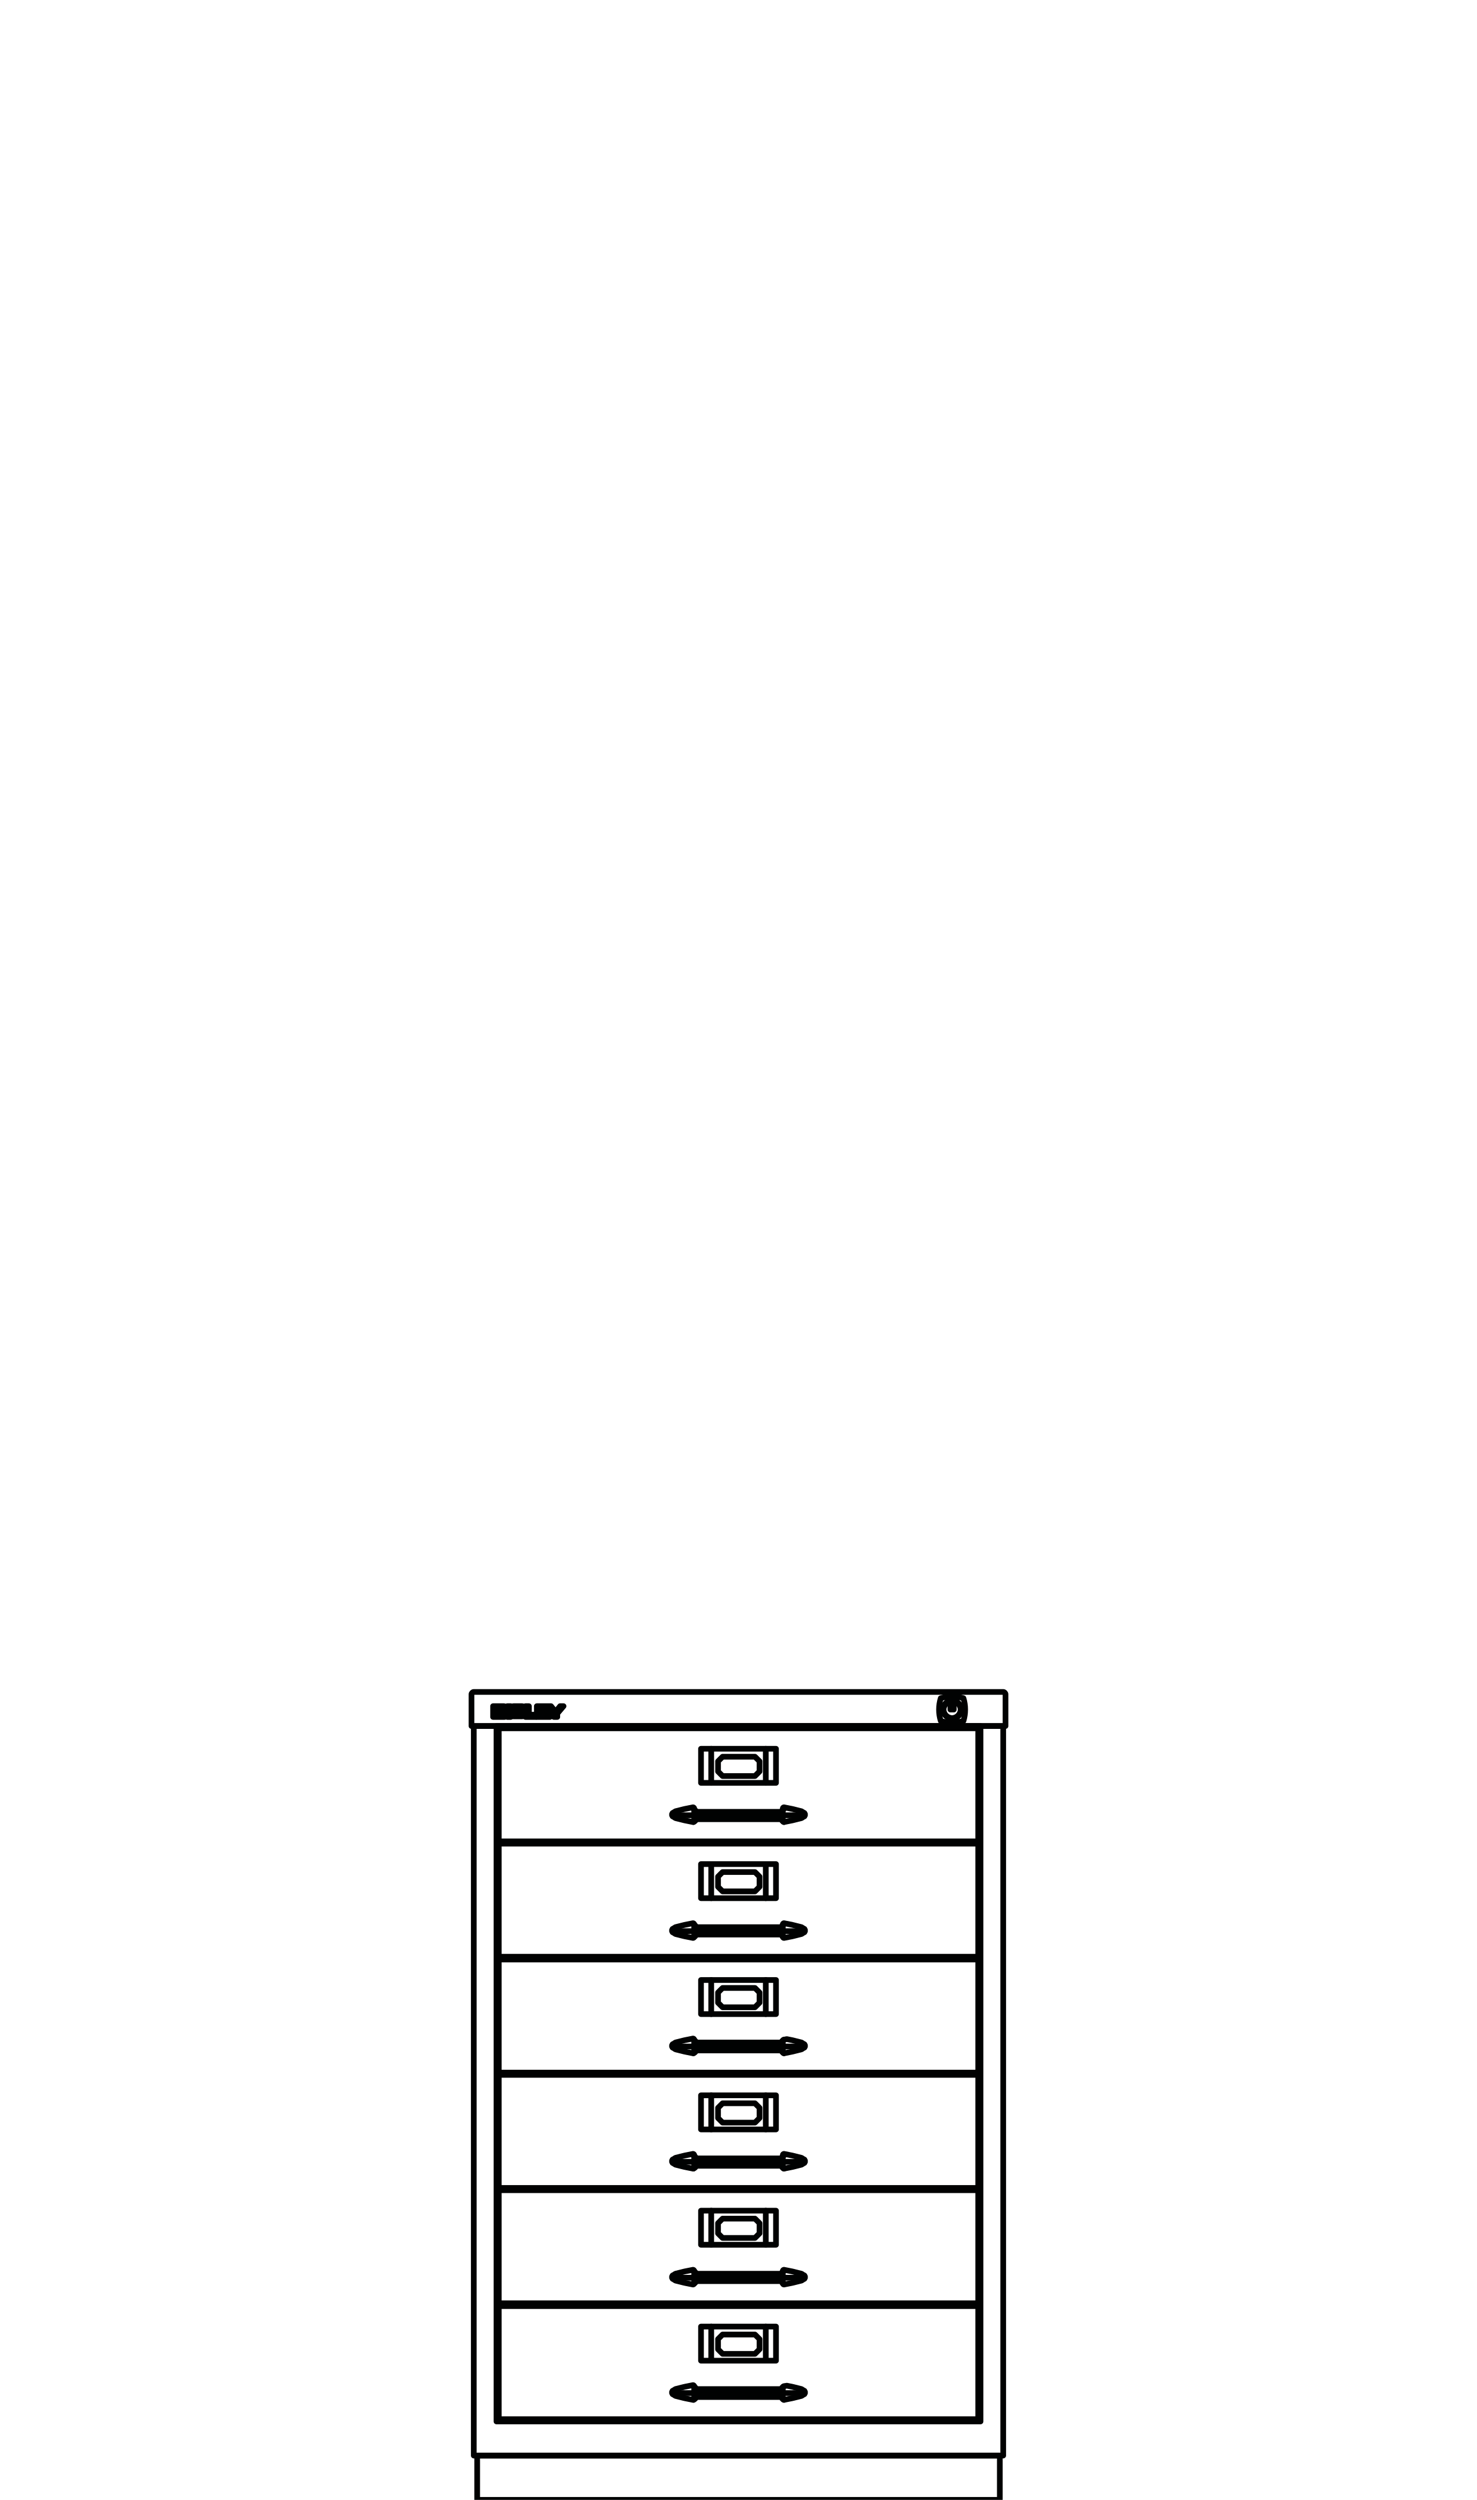 <svg xmlns="http://www.w3.org/2000/svg" xml:space="preserve" id="Слой_1" x="0" y="0" version="1.1" viewBox="0 0 260 440"><switch><g><g><g id="LWPOLYLINE_29_"><path fill="none" stroke="#010202" stroke-linecap="round" stroke-linejoin="round" stroke-miterlimit="10" d="M83 303.8h94v-5.6c0-.2-.2-.4-.4-.4H83.4c-.2 0-.4.2-.4.4v5.6z"/></g><g id="LWPOLYLINE_30_"><path fill="none" stroke="#010202" stroke-linecap="round" stroke-linejoin="round" stroke-miterlimit="10" d="M83.4 303.8h93.2v128.4H83.4z"/></g><g id="LWPOLYLINE_31_"><path fill="none" stroke="#010202" stroke-linecap="round" stroke-linejoin="round" stroke-miterlimit="10" d="M84 432.2h92v7.8H84z"/></g><g id="LWPOLYLINE_32_"><path fill="none" stroke="#010202" stroke-linecap="round" stroke-linejoin="round" stroke-miterlimit="10" d="M87.4 303.8h85.2v122.4H87.4z"/></g><g id="LWPOLYLINE_33_"><path fill="none" stroke="#010202" stroke-linecap="round" stroke-linejoin="round" stroke-miterlimit="10" d="M87.8 405.9h84.4v19.9H87.8z"/></g><g id="LWPOLYLINE_34_"><path fill="none" stroke="#010202" stroke-linecap="round" stroke-linejoin="round" stroke-miterlimit="10" d="M87.8 385.5h84.4v19.9H87.8z"/></g><g id="LWPOLYLINE_35_"><path fill="none" stroke="#010202" stroke-linecap="round" stroke-linejoin="round" stroke-miterlimit="10" d="M87.8 365.2h84.4v19.9H87.8z"/></g><g id="LWPOLYLINE_36_"><path fill="none" stroke="#010202" stroke-linecap="round" stroke-linejoin="round" stroke-miterlimit="10" d="M87.8 344.9h84.4v19.9H87.8z"/></g><g id="LWPOLYLINE_37_"><path fill="none" stroke="#010202" stroke-linecap="round" stroke-linejoin="round" stroke-miterlimit="10" d="M87.8 324.5h84.4v19.9H87.8z"/></g><g id="LWPOLYLINE_38_"><path fill="none" stroke="#010202" stroke-linecap="round" stroke-linejoin="round" stroke-miterlimit="10" d="M87.8 304.2h84.4v19.9H87.8z"/></g><g id="LWPOLYLINE_39_"><path fill="none" stroke="#010202" stroke-linecap="round" stroke-linejoin="round" stroke-miterlimit="10" d="M123.4 307.8h13.2v6h-13.2z"/></g><g id="LWPOLYLINE_40_"><path fill="none" stroke="#010202" stroke-linecap="round" stroke-linejoin="round" stroke-miterlimit="10" d="M126.4 310v1.8l.8.8h5.7l.8-.8V310l-.8-.8h-5.7z"/></g><g id="LWPOLYLINE_41_"><path fill="none" stroke="#010202" stroke-linecap="round" stroke-linejoin="round" stroke-miterlimit="10" d="M125.2 307.8v6"/></g><g id="LWPOLYLINE_42_"><path fill="none" stroke="#010202" stroke-linecap="round" stroke-linejoin="round" stroke-miterlimit="10" d="M134.8 307.8v6"/></g><g id="LWPOLYLINE_43_"><path fill="none" stroke="#010202" stroke-linecap="round" stroke-linejoin="round" stroke-miterlimit="10" d="M122.2 320.5s0 0 0 0c0 .1-.1.2-.2.2l-.5-.1-.5-.1-.5-.1-.4-.1-.4-.1-.4-.1-.4-.1-.3-.2-.2-.1-.1-.2v-.2l.1-.2.2-.1.3-.2.4-.1.4-.1.4-.1.4-.1.5-.1.5-.1.5-.1s0 0 0 0c.1 0 .2.1.2.2v2.2z"/></g><g id="LWPOLYLINE_44_"><path fill="none" stroke="#010202" stroke-linecap="round" stroke-linejoin="round" stroke-miterlimit="10" d="M122.1 318.4c.2.1.4.3.5.5H137.5c.1-.2.3-.4.5-.5"/></g><g id="LWPOLYLINE_45_"><path fill="none" stroke="#010202" stroke-linecap="round" stroke-linejoin="round" stroke-miterlimit="10" d="M137.8 320.5c0 .1.1.2.2.2 0 0 0 0 0 0l.5-.1.5-.1.5-.1.4-.1.4-.1.4-.1.4-.1.3-.2.2-.1.1-.2v-.2l-.1-.2-.2-.1-.3-.2-.4-.1-.4-.1-.4-.1-.4-.1-.5-.1-.5-.1-.5-.1c-.1 0-.2.1-.2.2 0 0 0 0 0 0v2.2z"/></g><g id="LWPOLYLINE_46_"><path fill="none" stroke="#010202" stroke-linecap="round" stroke-linejoin="round" stroke-miterlimit="10" d="M122.1 320.7c.2-.1.4-.3.5-.5H137.5c.1.2.3.4.5.5"/></g><g id="LWPOLYLINE_47_"><path fill="none" stroke="#010202" stroke-linecap="round" stroke-linejoin="round" stroke-miterlimit="10" d="M118.4 319.5h23.2"/></g><g id="LWPOLYLINE_48_"><path fill="none" stroke="#010202" stroke-linecap="round" stroke-linejoin="round" stroke-miterlimit="10" d="M122.2 340.9s0 0 0 0c0 .1-.1.2-.2.2l-.5-.1-.5-.1-.5-.1-.4-.1-.4-.1-.4-.1-.4-.1-.3-.2-.2-.1-.1-.2v-.2l.1-.2.2-.1.3-.2.4-.1.4-.1.4-.1.4-.1.5-.1.5-.1.5-.1s0 0 0 0c.1 0 .2.1.2.2v2.2z"/></g><g id="LWPOLYLINE_49_"><path fill="none" stroke="#010202" stroke-linecap="round" stroke-linejoin="round" stroke-miterlimit="10" d="M122.1 338.7c.2.1.4.3.5.5H137.5c.1-.2.3-.4.5-.5"/></g><g id="LWPOLYLINE_50_"><path fill="none" stroke="#010202" stroke-linecap="round" stroke-linejoin="round" stroke-miterlimit="10" d="M137.8 340.9c0 .1.1.2.2.2 0 0 0 0 0 0l.5-.1.5-.1.5-.1.4-.1.4-.1.4-.1.4-.1.3-.2.2-.1.1-.2v-.2l-.1-.2-.2-.1-.3-.2-.4-.1-.4-.1-.4-.1-.4-.1-.5-.1-.5-.1-.5-.1c-.1 0-.2.1-.2.2 0 0 0 0 0 0v2.2z"/></g><g id="LWPOLYLINE_51_"><path fill="none" stroke="#010202" stroke-linecap="round" stroke-linejoin="round" stroke-miterlimit="10" d="M122.1 341c.2-.1.4-.3.5-.5H137.5c.1.2.3.4.5.5"/></g><g id="LWPOLYLINE_52_"><path fill="none" stroke="#010202" stroke-linecap="round" stroke-linejoin="round" stroke-miterlimit="10" d="M118.4 339.9h23.2"/></g><g id="LWPOLYLINE_53_"><path fill="none" stroke="#010202" stroke-linecap="round" stroke-linejoin="round" stroke-miterlimit="10" d="M122.2 361.2s0 0 0 0c0 .1-.1.2-.2.2l-.5-.1-.5-.1-.5-.1-.4-.1-.4-.1-.4-.1-.4-.1-.3-.2-.2-.1-.1-.2v-.2l.1-.2.2-.1.3-.2.4-.1.4-.1.4-.1.4-.1.5-.1.5-.1.5-.1s0 0 0 0c.1 0 .2.1.2.2v2.2z"/></g><g id="LWPOLYLINE_54_"><path fill="none" stroke="#010202" stroke-linecap="round" stroke-linejoin="round" stroke-miterlimit="10" d="M122.1 359c.2.1.4.3.5.5H137.5c.1-.2.3-.4.5-.5"/></g><g id="LWPOLYLINE_55_"><path fill="none" stroke="#010202" stroke-linecap="round" stroke-linejoin="round" stroke-miterlimit="10" d="M137.8 361.2c0 .1.1.2.2.2 0 0 0 0 0 0l.5-.1.5-.1.5-.1.4-.1.4-.1.4-.1.4-.1.3-.2.2-.1.1-.2v-.2l-.1-.2-.2-.1-.3-.2-.4-.1-.4-.1-.4-.1-.4-.1-.5-.1-.5-.1-.5.1c-.1 0-.2.1-.2.2 0 0 0 0 0 0v2z"/></g><g id="LWPOLYLINE_56_"><path fill="none" stroke="#010202" stroke-linecap="round" stroke-linejoin="round" stroke-miterlimit="10" d="M122.1 361.4c.2-.1.4-.3.5-.5H137.5c.1.2.3.4.5.5"/></g><g id="LWPOLYLINE_57_"><path fill="none" stroke="#010202" stroke-linecap="round" stroke-linejoin="round" stroke-miterlimit="10" d="M118.4 360.2h23.2"/></g><g id="LWPOLYLINE_58_"><path fill="none" stroke="#010202" stroke-linecap="round" stroke-linejoin="round" stroke-miterlimit="10" d="M122.2 381.5s0 0 0 0c0 .1-.1.2-.2.2l-.5-.1-.5-.1-.5-.1-.4-.1-.4-.1-.4-.1-.4-.1-.3-.2-.2-.1-.1-.2v-.2l.1-.2.2-.1.3-.2.4-.1.4-.1.4-.1.4-.1.5-.1.5-.1.5-.1s0 0 0 0c.1 0 .2.1.2.2v2.2z"/></g><g id="LWPOLYLINE_59_"><path fill="none" stroke="#010202" stroke-linecap="round" stroke-linejoin="round" stroke-miterlimit="10" d="M122.1 379.4c.2.1.4.3.5.5H137.5c.1-.2.3-.4.5-.5"/></g><g id="LWPOLYLINE_60_"><path fill="none" stroke="#010202" stroke-linecap="round" stroke-linejoin="round" stroke-miterlimit="10" d="M137.8 381.5c0 .1.1.2.2.2 0 0 0 0 0 0l.5-.1.5-.1.5-.1.4-.1.4-.1.4-.1.4-.1.3-.2.2-.1.1-.2v-.2l-.1-.2-.2-.1-.3-.2-.4-.1-.4-.1-.4-.1-.4-.1-.5-.1-.5-.1-.5-.1c-.1 0-.2.1-.2.2 0 0 0 0 0 0v2.2z"/></g><g id="LWPOLYLINE_61_"><path fill="none" stroke="#010202" stroke-linecap="round" stroke-linejoin="round" stroke-miterlimit="10" d="M122.1 381.7c.2-.1.4-.3.5-.5H137.5c.1.2.3.4.5.5"/></g><g id="LWPOLYLINE_62_"><path fill="none" stroke="#010202" stroke-linecap="round" stroke-linejoin="round" stroke-miterlimit="10" d="M118.4 380.5h23.2"/></g><g id="LWPOLYLINE_63_"><path fill="none" stroke="#010202" stroke-linecap="round" stroke-linejoin="round" stroke-miterlimit="10" d="M122.2 401.9s0 0 0 0c0 .1-.1.2-.2.2l-.5-.1-.5-.1-.5-.1-.4-.1-.4-.1-.4-.1-.4-.1-.3-.2-.2-.1-.1-.2v-.2l.1-.2.2-.1.3-.2.4-.1.4-.1.4-.1.4-.1.5-.1.5-.1.5-.1s0 0 0 0c.1 0 .2.1.2.2v2.2z"/></g><g id="LWPOLYLINE_64_"><path fill="none" stroke="#010202" stroke-linecap="round" stroke-linejoin="round" stroke-miterlimit="10" d="M122.1 399.7c.2.1.4.3.5.5H137.5c.1-.2.3-.4.5-.5"/></g><g id="LWPOLYLINE_65_"><path fill="none" stroke="#010202" stroke-linecap="round" stroke-linejoin="round" stroke-miterlimit="10" d="M137.8 401.9c0 .1.1.2.2.2 0 0 0 0 0 0l.5-.1.5-.1.5-.1.4-.1.4-.1.4-.1.4-.1.3-.2.2-.1.1-.2v-.2l-.1-.2-.2-.1-.3-.2-.4-.1-.4-.1-.4-.1-.4-.1-.5-.1-.5-.1-.5-.1c-.1 0-.2.1-.2.2 0 0 0 0 0 0v2.2z"/></g><g id="LWPOLYLINE_66_"><path fill="none" stroke="#010202" stroke-linecap="round" stroke-linejoin="round" stroke-miterlimit="10" d="M122.1 402c.2-.1.4-.3.5-.5H137.5c.1.2.3.4.5.5"/></g><g id="LWPOLYLINE_67_"><path fill="none" stroke="#010202" stroke-linecap="round" stroke-linejoin="round" stroke-miterlimit="10" d="M118.4 400.9h23.2"/></g><g id="LWPOLYLINE_68_"><path fill="none" stroke="#010202" stroke-linecap="round" stroke-linejoin="round" stroke-miterlimit="10" d="M122.2 422.2s0 0 0 0c0 .1-.1.2-.2.2l-.5-.1-.5-.1-.5-.1-.4-.1-.4-.1-.4-.1-.4-.1-.3-.2-.2-.1-.1-.2v-.2l.1-.2.2-.1.3-.2.4-.1.4-.1.4-.1.4-.1.5-.1.5-.1.5-.1s0 0 0 0c.1 0 .2.1.2.2v2.2z"/></g><g id="LWPOLYLINE_69_"><path fill="none" stroke="#010202" stroke-linecap="round" stroke-linejoin="round" stroke-miterlimit="10" d="M122.1 420c.2.1.4.3.5.5H137.5c.1-.2.3-.4.5-.5"/></g><g id="LWPOLYLINE_70_"><path fill="none" stroke="#010202" stroke-linecap="round" stroke-linejoin="round" stroke-miterlimit="10" d="M137.8 422.2c0 .1.1.2.2.2 0 0 0 0 0 0l.5-.1.5-.1.5-.1.4-.1.4-.1.4-.1.4-.1.3-.2.2-.1.1-.2v-.2l-.1-.2-.2-.1-.3-.2-.4-.1-.4-.1-.4-.1-.4-.1-.5-.1-.5-.1-.5.1c-.1 0-.2.1-.2.2 0 0 0 0 0 0v2z"/></g><g id="LWPOLYLINE_71_"><path fill="none" stroke="#010202" stroke-linecap="round" stroke-linejoin="round" stroke-miterlimit="10" d="M122.1 422.4c.2-.1.4-.3.5-.5H137.5c.1.2.3.4.5.5"/></g><g id="LWPOLYLINE_72_"><path fill="none" stroke="#010202" stroke-linecap="round" stroke-linejoin="round" stroke-miterlimit="10" d="M118.4 421.2h23.2"/></g><g id="LWPOLYLINE_73_"><path fill="none" stroke="#010202" stroke-linecap="round" stroke-linejoin="round" stroke-miterlimit="10" d="M123.4 328.1h13.2v6h-13.2z"/></g><g id="LWPOLYLINE_74_"><path fill="none" stroke="#010202" stroke-linecap="round" stroke-linejoin="round" stroke-miterlimit="10" d="M126.4 330.3v1.8l.8.8h5.7l.8-.8v-1.8l-.8-.8h-5.7z"/></g><g id="LWPOLYLINE_75_"><path fill="none" stroke="#010202" stroke-linecap="round" stroke-linejoin="round" stroke-miterlimit="10" d="M125.2 328.1v6"/></g><g id="LWPOLYLINE_76_"><path fill="none" stroke="#010202" stroke-linecap="round" stroke-linejoin="round" stroke-miterlimit="10" d="M134.8 328.1v6"/></g><g id="LWPOLYLINE_77_"><path fill="none" stroke="#010202" stroke-linecap="round" stroke-linejoin="round" stroke-miterlimit="10" d="M123.4 348.5h13.2v6h-13.2z"/></g><g id="LWPOLYLINE_78_"><path fill="none" stroke="#010202" stroke-linecap="round" stroke-linejoin="round" stroke-miterlimit="10" d="M126.4 350.7v1.8l.8.8h5.7l.8-.8v-1.8l-.8-.8h-5.7z"/></g><g id="LWPOLYLINE_79_"><path fill="none" stroke="#010202" stroke-linecap="round" stroke-linejoin="round" stroke-miterlimit="10" d="M125.2 348.5v6"/></g><g id="LWPOLYLINE_80_"><path fill="none" stroke="#010202" stroke-linecap="round" stroke-linejoin="round" stroke-miterlimit="10" d="M134.8 348.5v6"/></g><g id="LWPOLYLINE_81_"><path fill="none" stroke="#010202" stroke-linecap="round" stroke-linejoin="round" stroke-miterlimit="10" d="M123.4 368.8h13.2v6h-13.2z"/></g><g id="LWPOLYLINE_82_"><path fill="none" stroke="#010202" stroke-linecap="round" stroke-linejoin="round" stroke-miterlimit="10" d="M126.4 371v1.8l.8.8h5.7l.8-.8V371l-.8-.8h-5.7z"/></g><g id="LWPOLYLINE_83_"><path fill="none" stroke="#010202" stroke-linecap="round" stroke-linejoin="round" stroke-miterlimit="10" d="M125.2 368.8v6"/></g><g id="LWPOLYLINE_84_"><path fill="none" stroke="#010202" stroke-linecap="round" stroke-linejoin="round" stroke-miterlimit="10" d="M134.8 368.8v6"/></g><g id="LWPOLYLINE_85_"><path fill="none" stroke="#010202" stroke-linecap="round" stroke-linejoin="round" stroke-miterlimit="10" d="M123.4 389.1h13.2v6h-13.2z"/></g><g id="LWPOLYLINE_86_"><path fill="none" stroke="#010202" stroke-linecap="round" stroke-linejoin="round" stroke-miterlimit="10" d="M126.4 391.3v1.8l.8.8h5.7l.8-.8v-1.8l-.8-.8h-5.7z"/></g><g id="LWPOLYLINE_87_"><path fill="none" stroke="#010202" stroke-linecap="round" stroke-linejoin="round" stroke-miterlimit="10" d="M125.2 389.1v6"/></g><g id="LWPOLYLINE_88_"><path fill="none" stroke="#010202" stroke-linecap="round" stroke-linejoin="round" stroke-miterlimit="10" d="M134.8 389.1v6"/></g><g id="LWPOLYLINE_89_"><path fill="none" stroke="#010202" stroke-linecap="round" stroke-linejoin="round" stroke-miterlimit="10" d="M123.4 409.5h13.2v6h-13.2z"/></g><g id="LWPOLYLINE_90_"><path fill="none" stroke="#010202" stroke-linecap="round" stroke-linejoin="round" stroke-miterlimit="10" d="M126.4 411.7v1.8l.8.8h5.7l.8-.8v-1.8l-.8-.8h-5.7z"/></g><g id="LWPOLYLINE_91_"><path fill="none" stroke="#010202" stroke-linecap="round" stroke-linejoin="round" stroke-miterlimit="10" d="M125.2 409.5v6"/></g><g id="LWPOLYLINE_92_"><path fill="none" stroke="#010202" stroke-linecap="round" stroke-linejoin="round" stroke-miterlimit="10" d="M134.8 409.5v6"/></g><g id="LWPOLYLINE_93_"><path fill="none" stroke="#010202" stroke-linecap="round" stroke-linejoin="round" stroke-miterlimit="10" d="M88.7 300.3h-1.9v1.9h2c.2 0 .3-.2.3-.3v-.3c0-.2-.2-.3-.3-.4 0 0 0 0 0 0h-.1c.2 0 .3-.2.3-.3v-.3c0-.1-.1-.3-.3-.3 0 0 0 0 0 0z"/></g><g id="LWPOLYLINE_94_"><path fill="none" stroke="#010202" stroke-linecap="round" stroke-linejoin="round" stroke-miterlimit="10" d="M87.3 300.8v.3h1.1c.1 0 .1-.1.1-.1s0 0 0 0v0c0-.1-.1-.1-.1-.1 0-.1-1.1-.1-1.1-.1z"/></g><g id="LWPOLYLINE_95_"><path fill="none" stroke="#010202" stroke-linecap="round" stroke-linejoin="round" stroke-miterlimit="10" d="M87.3 301.5v.3h1.2c.1 0 .1-.1.1-.1s0 0 0 0v0c0-.1-.1-.1-.1-.1s0 0 0 0h-1.2z"/></g><g id="LWPOLYLINE_96_"><path fill="none" stroke="#010202" stroke-linecap="round" stroke-linejoin="round" stroke-miterlimit="10" d="M89.3 300.3h.6v1.9h-.6z"/></g><g id="LWPOLYLINE_97_"><path fill="none" stroke="#010202" stroke-linecap="round" stroke-linejoin="round" stroke-miterlimit="10" d="M92.5 300.3v1.9h1.8v-.4h-1.2v-1.5z"/></g><g id="LWPOLYLINE_98_"><path fill="none" stroke="#010202" stroke-linecap="round" stroke-linejoin="round" stroke-miterlimit="10" d="M94.5 300.3v1.9h2.3v-.4h-1.7v-.3h1.5v-.5h-1.5v-.2h1.7l.7.8v.6h.6v-.6l1.1-1.3h-.6l-.8 1-.8-1z"/></g><g id="LWPOLYLINE_99_"><path fill="none" stroke="#010202" stroke-linecap="round" stroke-linejoin="round" stroke-miterlimit="10" d="M91.8 300.9h.5v-.2c0-.2-.2-.4-.4-.4h-1.5c-.2 0-.4.2-.4.4v.3c0 .2.2.4.4.4h1.3s0 0 0 0c.1 0 .1.1.1.1v0s0 0 0 0c0 .1-.1.1-.1.1h-1c-.1 0-.1-.1-.1-.1v0H90v.2c0 .2.2.4.4.4h1.5c.2 0 .4-.2.4-.4v-.3c0-.2-.2-.4-.4-.4h-1.3c-.1 0-.1-.1-.1-.1s0 0 0 0c0-.1.1-.1.1-.1h1s0 0 0 0c.2 0 .2 0 .2.1h0z"/></g><g id="LWPOLYLINE_100_"><path fill="none" stroke="#010202" stroke-linecap="round" stroke-linejoin="round" stroke-miterlimit="10" d="M167.3 299.7h.6v1.2h-.6z"/></g><g id="CIRCLE_53_"><path fill="none" stroke="#010202" stroke-linecap="round" stroke-linejoin="round" stroke-miterlimit="10" d="M166.1 300.9c0-.8.7-1.5 1.5-1.5s1.5.7 1.5 1.5-.7 1.5-1.5 1.5-1.5-.7-1.5-1.5h0z"/></g><g id="CIRCLE_54_"><path fill="none" stroke="#010202" stroke-linecap="round" stroke-linejoin="round" stroke-miterlimit="10" d="M166 300.9c0-.9.7-1.6 1.6-1.6.9 0 1.6.7 1.6 1.6 0 .9-.7 1.6-1.6 1.6-.8 0-1.6-.7-1.6-1.6h0z"/></g><g id="LWPOLYLINE_101_"><path fill="none" stroke="#010202" stroke-linecap="round" stroke-linejoin="round" stroke-miterlimit="10" d="M165.6 298.9c1.3-.4 2.7-.4 4 0 .4 1.3.4 2.7 0 4-1.3.4-2.7.4-4 0-.4-1.3-.4-2.7 0-4z"/></g></g></g></switch></svg>